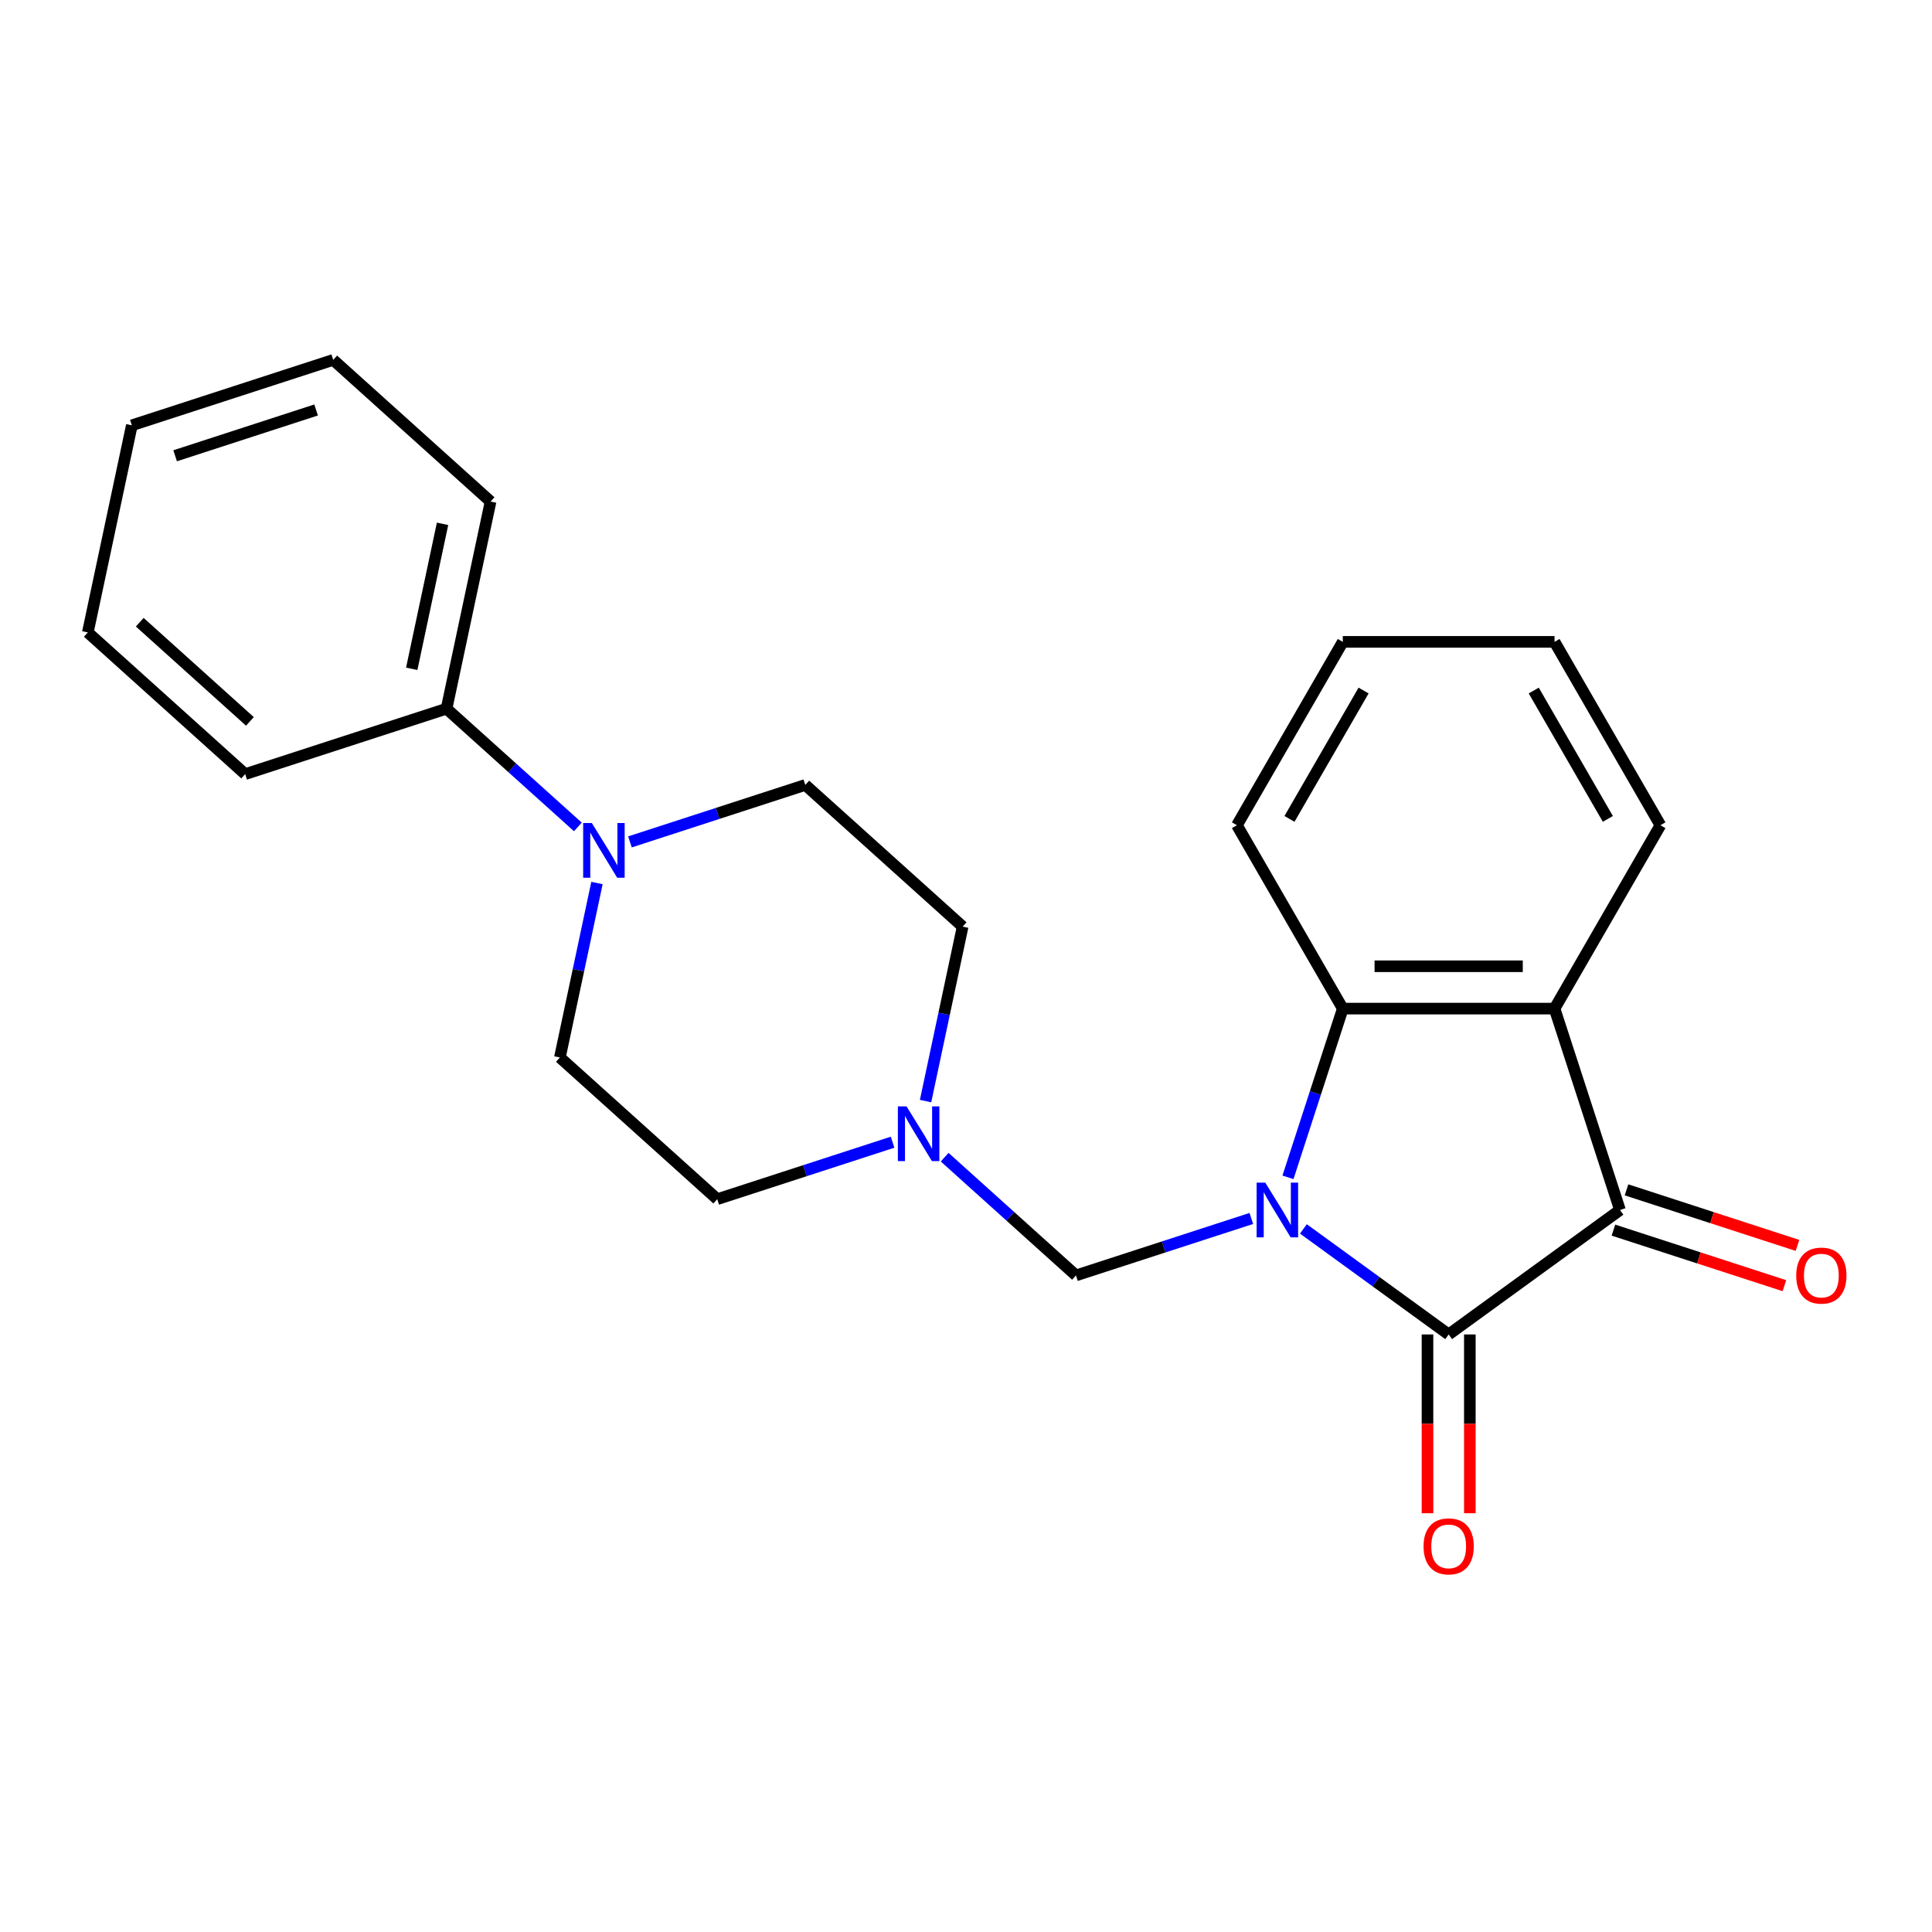 <?xml version='1.0' encoding='iso-8859-1'?>
<svg version='1.1' baseProfile='full'
              xmlns='http://www.w3.org/2000/svg'
                      xmlns:rdkit='http://www.rdkit.org/xml'
                      xmlns:xlink='http://www.w3.org/1999/xlink'
                  xml:space='preserve'
width='1000px' height='1000px' viewBox='0 0 1000 1000'>
<!-- END OF HEADER -->
<rect style='opacity:1.0;fill:#FFFFFF;stroke:none' width='1000' height='1000' x='0' y='0'> </rect>
<path class='bond-0' d='M 674.641,636.083 L 712.234,663.397' style='fill:none;fill-rule:evenodd;stroke:#0000FF;stroke-width:6px;stroke-linecap:butt;stroke-linejoin:miter;stroke-opacity:1' />
<path class='bond-0' d='M 712.234,663.397 L 749.828,690.71' style='fill:none;fill-rule:evenodd;stroke:#000000;stroke-width:6px;stroke-linecap:butt;stroke-linejoin:miter;stroke-opacity:1' />
<path class='bond-2' d='M 666.652,609.39 L 680.84,565.723' style='fill:none;fill-rule:evenodd;stroke:#0000FF;stroke-width:6px;stroke-linecap:butt;stroke-linejoin:miter;stroke-opacity:1' />
<path class='bond-2' d='M 680.84,565.723 L 695.029,522.055' style='fill:none;fill-rule:evenodd;stroke:#000000;stroke-width:6px;stroke-linecap:butt;stroke-linejoin:miter;stroke-opacity:1' />
<path class='bond-4' d='M 647.681,630.67 L 602.304,645.414' style='fill:none;fill-rule:evenodd;stroke:#0000FF;stroke-width:6px;stroke-linecap:butt;stroke-linejoin:miter;stroke-opacity:1' />
<path class='bond-4' d='M 602.304,645.414 L 556.927,660.157' style='fill:none;fill-rule:evenodd;stroke:#000000;stroke-width:6px;stroke-linecap:butt;stroke-linejoin:miter;stroke-opacity:1' />
<path class='bond-1' d='M 749.828,690.71 L 838.495,626.29' style='fill:none;fill-rule:evenodd;stroke:#000000;stroke-width:6px;stroke-linecap:butt;stroke-linejoin:miter;stroke-opacity:1' />
<path class='bond-7' d='M 738.868,690.71 L 738.868,736.979' style='fill:none;fill-rule:evenodd;stroke:#000000;stroke-width:6px;stroke-linecap:butt;stroke-linejoin:miter;stroke-opacity:1' />
<path class='bond-7' d='M 738.868,736.979 L 738.868,783.249' style='fill:none;fill-rule:evenodd;stroke:#FF0000;stroke-width:6px;stroke-linecap:butt;stroke-linejoin:miter;stroke-opacity:1' />
<path class='bond-7' d='M 760.788,690.71 L 760.788,736.979' style='fill:none;fill-rule:evenodd;stroke:#000000;stroke-width:6px;stroke-linecap:butt;stroke-linejoin:miter;stroke-opacity:1' />
<path class='bond-7' d='M 760.788,736.979 L 760.788,783.249' style='fill:none;fill-rule:evenodd;stroke:#FF0000;stroke-width:6px;stroke-linecap:butt;stroke-linejoin:miter;stroke-opacity:1' />
<path class='bond-8' d='M 835.108,636.713 L 879.355,651.09' style='fill:none;fill-rule:evenodd;stroke:#000000;stroke-width:6px;stroke-linecap:butt;stroke-linejoin:miter;stroke-opacity:1' />
<path class='bond-8' d='M 879.355,651.09 L 923.603,665.467' style='fill:none;fill-rule:evenodd;stroke:#FF0000;stroke-width:6px;stroke-linecap:butt;stroke-linejoin:miter;stroke-opacity:1' />
<path class='bond-8' d='M 841.882,615.866 L 886.129,630.243' style='fill:none;fill-rule:evenodd;stroke:#000000;stroke-width:6px;stroke-linecap:butt;stroke-linejoin:miter;stroke-opacity:1' />
<path class='bond-8' d='M 886.129,630.243 L 930.376,644.62' style='fill:none;fill-rule:evenodd;stroke:#FF0000;stroke-width:6px;stroke-linecap:butt;stroke-linejoin:miter;stroke-opacity:1' />
<path class='bond-23' d='M 838.495,626.29 L 804.627,522.055' style='fill:none;fill-rule:evenodd;stroke:#000000;stroke-width:6px;stroke-linecap:butt;stroke-linejoin:miter;stroke-opacity:1' />
<path class='bond-3' d='M 695.029,522.055 L 804.627,522.055' style='fill:none;fill-rule:evenodd;stroke:#000000;stroke-width:6px;stroke-linecap:butt;stroke-linejoin:miter;stroke-opacity:1' />
<path class='bond-3' d='M 711.468,500.136 L 788.187,500.136' style='fill:none;fill-rule:evenodd;stroke:#000000;stroke-width:6px;stroke-linecap:butt;stroke-linejoin:miter;stroke-opacity:1' />
<path class='bond-15' d='M 695.029,522.055 L 640.229,427.14' style='fill:none;fill-rule:evenodd;stroke:#000000;stroke-width:6px;stroke-linecap:butt;stroke-linejoin:miter;stroke-opacity:1' />
<path class='bond-14' d='M 804.627,522.055 L 859.426,427.14' style='fill:none;fill-rule:evenodd;stroke:#000000;stroke-width:6px;stroke-linecap:butt;stroke-linejoin:miter;stroke-opacity:1' />
<path class='bond-6' d='M 556.927,660.157 L 522.943,629.558' style='fill:none;fill-rule:evenodd;stroke:#000000;stroke-width:6px;stroke-linecap:butt;stroke-linejoin:miter;stroke-opacity:1' />
<path class='bond-6' d='M 522.943,629.558 L 488.959,598.959' style='fill:none;fill-rule:evenodd;stroke:#0000FF;stroke-width:6px;stroke-linecap:butt;stroke-linejoin:miter;stroke-opacity:1' />
<path class='bond-5' d='M 308.992,457.05 L 299.394,502.202' style='fill:none;fill-rule:evenodd;stroke:#0000FF;stroke-width:6px;stroke-linecap:butt;stroke-linejoin:miter;stroke-opacity:1' />
<path class='bond-5' d='M 299.394,502.202 L 289.797,547.354' style='fill:none;fill-rule:evenodd;stroke:#000000;stroke-width:6px;stroke-linecap:butt;stroke-linejoin:miter;stroke-opacity:1' />
<path class='bond-11' d='M 299.104,428.013 L 265.12,397.414' style='fill:none;fill-rule:evenodd;stroke:#0000FF;stroke-width:6px;stroke-linecap:butt;stroke-linejoin:miter;stroke-opacity:1' />
<path class='bond-11' d='M 265.12,397.414 L 231.136,366.815' style='fill:none;fill-rule:evenodd;stroke:#000000;stroke-width:6px;stroke-linecap:butt;stroke-linejoin:miter;stroke-opacity:1' />
<path class='bond-25' d='M 326.064,435.77 L 371.441,421.027' style='fill:none;fill-rule:evenodd;stroke:#0000FF;stroke-width:6px;stroke-linecap:butt;stroke-linejoin:miter;stroke-opacity:1' />
<path class='bond-25' d='M 371.441,421.027 L 416.818,406.283' style='fill:none;fill-rule:evenodd;stroke:#000000;stroke-width:6px;stroke-linecap:butt;stroke-linejoin:miter;stroke-opacity:1' />
<path class='bond-12' d='M 461.999,591.202 L 416.622,605.946' style='fill:none;fill-rule:evenodd;stroke:#0000FF;stroke-width:6px;stroke-linecap:butt;stroke-linejoin:miter;stroke-opacity:1' />
<path class='bond-12' d='M 416.622,605.946 L 371.245,620.69' style='fill:none;fill-rule:evenodd;stroke:#000000;stroke-width:6px;stroke-linecap:butt;stroke-linejoin:miter;stroke-opacity:1' />
<path class='bond-13' d='M 479.071,569.922 L 488.669,524.77' style='fill:none;fill-rule:evenodd;stroke:#0000FF;stroke-width:6px;stroke-linecap:butt;stroke-linejoin:miter;stroke-opacity:1' />
<path class='bond-13' d='M 488.669,524.77 L 498.266,479.618' style='fill:none;fill-rule:evenodd;stroke:#000000;stroke-width:6px;stroke-linecap:butt;stroke-linejoin:miter;stroke-opacity:1' />
<path class='bond-9' d='M 416.818,406.283 L 498.266,479.618' style='fill:none;fill-rule:evenodd;stroke:#000000;stroke-width:6px;stroke-linecap:butt;stroke-linejoin:miter;stroke-opacity:1' />
<path class='bond-10' d='M 289.797,547.354 L 371.245,620.69' style='fill:none;fill-rule:evenodd;stroke:#000000;stroke-width:6px;stroke-linecap:butt;stroke-linejoin:miter;stroke-opacity:1' />
<path class='bond-16' d='M 231.136,366.815 L 253.923,259.611' style='fill:none;fill-rule:evenodd;stroke:#000000;stroke-width:6px;stroke-linecap:butt;stroke-linejoin:miter;stroke-opacity:1' />
<path class='bond-16' d='M 213.114,346.177 L 229.064,271.134' style='fill:none;fill-rule:evenodd;stroke:#000000;stroke-width:6px;stroke-linecap:butt;stroke-linejoin:miter;stroke-opacity:1' />
<path class='bond-17' d='M 231.136,366.815 L 126.902,400.683' style='fill:none;fill-rule:evenodd;stroke:#000000;stroke-width:6px;stroke-linecap:butt;stroke-linejoin:miter;stroke-opacity:1' />
<path class='bond-18' d='M 859.426,427.14 L 804.627,332.225' style='fill:none;fill-rule:evenodd;stroke:#000000;stroke-width:6px;stroke-linecap:butt;stroke-linejoin:miter;stroke-opacity:1' />
<path class='bond-18' d='M 832.223,423.863 L 793.864,357.422' style='fill:none;fill-rule:evenodd;stroke:#000000;stroke-width:6px;stroke-linecap:butt;stroke-linejoin:miter;stroke-opacity:1' />
<path class='bond-19' d='M 640.229,427.14 L 695.029,332.225' style='fill:none;fill-rule:evenodd;stroke:#000000;stroke-width:6px;stroke-linecap:butt;stroke-linejoin:miter;stroke-opacity:1' />
<path class='bond-19' d='M 667.432,423.863 L 705.792,357.422' style='fill:none;fill-rule:evenodd;stroke:#000000;stroke-width:6px;stroke-linecap:butt;stroke-linejoin:miter;stroke-opacity:1' />
<path class='bond-21' d='M 253.923,259.611 L 172.476,186.276' style='fill:none;fill-rule:evenodd;stroke:#000000;stroke-width:6px;stroke-linecap:butt;stroke-linejoin:miter;stroke-opacity:1' />
<path class='bond-20' d='M 126.902,400.683 L 45.455,327.347' style='fill:none;fill-rule:evenodd;stroke:#000000;stroke-width:6px;stroke-linecap:butt;stroke-linejoin:miter;stroke-opacity:1' />
<path class='bond-20' d='M 129.352,373.393 L 72.339,322.058' style='fill:none;fill-rule:evenodd;stroke:#000000;stroke-width:6px;stroke-linecap:butt;stroke-linejoin:miter;stroke-opacity:1' />
<path class='bond-24' d='M 804.627,332.225 L 695.029,332.225' style='fill:none;fill-rule:evenodd;stroke:#000000;stroke-width:6px;stroke-linecap:butt;stroke-linejoin:miter;stroke-opacity:1' />
<path class='bond-22' d='M 45.455,327.347 L 68.241,220.143' style='fill:none;fill-rule:evenodd;stroke:#000000;stroke-width:6px;stroke-linecap:butt;stroke-linejoin:miter;stroke-opacity:1' />
<path class='bond-26' d='M 172.476,186.276 L 68.241,220.143' style='fill:none;fill-rule:evenodd;stroke:#000000;stroke-width:6px;stroke-linecap:butt;stroke-linejoin:miter;stroke-opacity:1' />
<path class='bond-26' d='M 163.614,212.203 L 90.65,235.91' style='fill:none;fill-rule:evenodd;stroke:#000000;stroke-width:6px;stroke-linecap:butt;stroke-linejoin:miter;stroke-opacity:1' />
<path  class='atom-0' d='M 654.901 612.13
L 664.181 627.13
Q 665.101 628.61, 666.581 631.29
Q 668.061 633.97, 668.141 634.13
L 668.141 612.13
L 671.901 612.13
L 671.901 640.45
L 668.021 640.45
L 658.061 624.05
Q 656.901 622.13, 655.661 619.93
Q 654.461 617.73, 654.101 617.05
L 654.101 640.45
L 650.421 640.45
L 650.421 612.13
L 654.901 612.13
' fill='#0000FF'/>
<path  class='atom-6' d='M 306.324 425.99
L 315.604 440.99
Q 316.524 442.47, 318.004 445.15
Q 319.484 447.83, 319.564 447.99
L 319.564 425.99
L 323.324 425.99
L 323.324 454.31
L 319.444 454.31
L 309.484 437.91
Q 308.324 435.99, 307.084 433.79
Q 305.884 431.59, 305.524 430.91
L 305.524 454.31
L 301.844 454.31
L 301.844 425.99
L 306.324 425.99
' fill='#0000FF'/>
<path  class='atom-7' d='M 469.219 572.662
L 478.499 587.662
Q 479.419 589.142, 480.899 591.822
Q 482.379 594.502, 482.459 594.662
L 482.459 572.662
L 486.219 572.662
L 486.219 600.982
L 482.339 600.982
L 472.379 584.582
Q 471.219 582.662, 469.979 580.462
Q 468.779 578.262, 468.419 577.582
L 468.419 600.982
L 464.739 600.982
L 464.739 572.662
L 469.219 572.662
' fill='#0000FF'/>
<path  class='atom-8' d='M 736.828 800.389
Q 736.828 793.589, 740.188 789.789
Q 743.548 785.989, 749.828 785.989
Q 756.108 785.989, 759.468 789.789
Q 762.828 793.589, 762.828 800.389
Q 762.828 807.269, 759.428 811.189
Q 756.028 815.069, 749.828 815.069
Q 743.588 815.069, 740.188 811.189
Q 736.828 807.309, 736.828 800.389
M 749.828 811.869
Q 754.148 811.869, 756.468 808.989
Q 758.828 806.069, 758.828 800.389
Q 758.828 794.829, 756.468 792.029
Q 754.148 789.189, 749.828 789.189
Q 745.508 789.189, 743.148 791.989
Q 740.828 794.789, 740.828 800.389
Q 740.828 806.109, 743.148 808.989
Q 745.508 811.869, 749.828 811.869
' fill='#FF0000'/>
<path  class='atom-9' d='M 929.729 660.237
Q 929.729 653.437, 933.089 649.637
Q 936.449 645.837, 942.729 645.837
Q 949.009 645.837, 952.369 649.637
Q 955.729 653.437, 955.729 660.237
Q 955.729 667.117, 952.329 671.037
Q 948.929 674.917, 942.729 674.917
Q 936.489 674.917, 933.089 671.037
Q 929.729 667.157, 929.729 660.237
M 942.729 671.717
Q 947.049 671.717, 949.369 668.837
Q 951.729 665.917, 951.729 660.237
Q 951.729 654.677, 949.369 651.877
Q 947.049 649.037, 942.729 649.037
Q 938.409 649.037, 936.049 651.837
Q 933.729 654.637, 933.729 660.237
Q 933.729 665.957, 936.049 668.837
Q 938.409 671.717, 942.729 671.717
' fill='#FF0000'/>
</svg>
